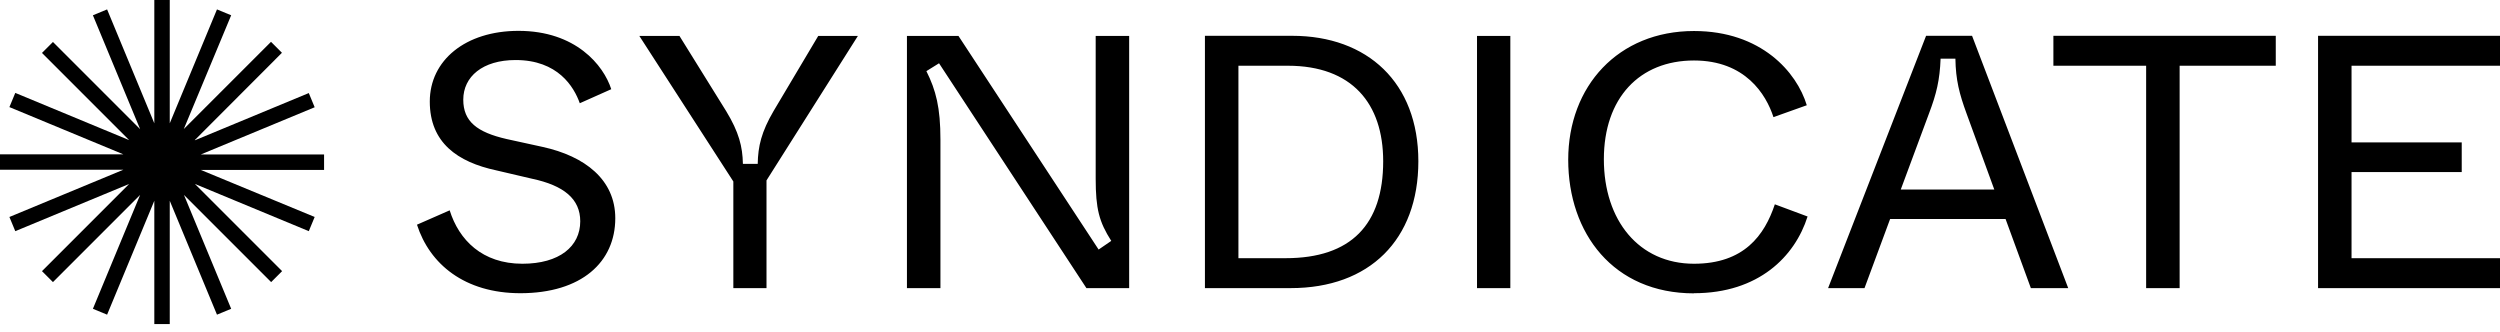 <svg width="143" height="19" viewBox="0 0 143 19" fill="none" xmlns="http://www.w3.org/2000/svg">
<path fill-rule="evenodd" clip-rule="evenodd" d="M11.149 8.006L16.127 3.019L15.501 2.392L10.513 7.38L13.223 0.874L12.411 0.538L9.71 7.053V0H8.827V7.053L6.126 0.538L5.314 0.874L8.015 7.388L3.028 2.401L2.401 3.028L7.388 8.015L0.874 5.314L0.538 6.126L7.053 8.827H0V9.71H7.053L0.538 12.411L0.874 13.223L7.388 10.522L2.401 15.509L3.028 16.136L8.015 11.149L5.314 17.663L6.126 17.999L8.827 11.484V18.537H9.71V11.484L12.411 17.999L13.223 17.663L10.522 11.149L15.509 16.136L16.136 15.509L11.149 10.522L17.663 13.223L17.999 12.411L11.484 9.719H18.537V8.836H11.484L17.999 6.135L17.663 5.323L11.149 8.024V8.006Z" fill="black"/>
<path d="M29.756 16.772C33.278 16.772 35.194 14.98 35.194 12.482C35.194 10.275 33.455 8.933 31.036 8.403L28.98 7.953C27.285 7.565 26.499 6.947 26.499 5.702C26.499 4.387 27.603 3.434 29.492 3.434C31.91 3.434 32.828 4.961 33.164 5.905L34.964 5.102C34.523 3.725 32.925 1.765 29.659 1.765C26.623 1.765 24.584 3.451 24.584 5.808C24.584 8.165 26.173 9.269 28.388 9.745L30.427 10.222C32.255 10.61 33.19 11.378 33.19 12.658C33.19 14.097 31.998 15.086 29.88 15.086C27.585 15.086 26.252 13.726 25.722 12.031L23.851 12.852C24.575 15.103 26.57 16.772 29.774 16.772H29.756ZM43.844 16.48V10.319L49.07 2.057H46.802L44.251 6.347C43.553 7.538 43.359 8.368 43.341 9.374H42.494C42.476 8.386 42.264 7.556 41.541 6.364L38.866 2.057H36.571L41.947 10.381V16.48H43.853H43.844ZM53.793 16.48V7.989C53.793 6.153 53.537 5.164 52.989 4.069L53.713 3.619L62.143 16.48H64.588V2.057H62.673V10.213C62.673 11.943 62.867 12.685 63.564 13.779L62.841 14.274L54.825 2.057H51.877V16.48H53.793ZM73.83 16.48C78.332 16.48 81.13 13.717 81.13 9.224C81.13 4.731 78.226 2.048 73.91 2.048H68.922V16.48H73.83ZM70.838 3.76H73.663C77.335 3.76 79.118 5.923 79.118 9.224C79.118 12.835 77.291 14.768 73.539 14.768H70.838V3.76ZM86.391 16.48V2.057H84.485V16.48H86.391ZM96.896 16.772C100.594 16.772 102.669 14.671 103.393 12.384L101.521 11.687C100.93 13.461 99.756 15.086 96.896 15.086C93.753 15.086 91.741 12.614 91.741 9.11C91.741 5.605 93.78 3.46 96.896 3.46C99.826 3.46 101.018 5.393 101.442 6.7L103.348 6.02C102.775 4.122 100.736 1.774 96.896 1.774C92.562 1.774 89.702 4.926 89.702 9.136C89.702 13.347 92.288 16.78 96.896 16.78V16.772ZM118.302 16.48L112.802 2.048H110.172L104.567 16.48H106.65L108.115 12.526H114.718L116.165 16.48H118.31H118.302ZM110.34 6.488C110.763 5.376 110.957 4.572 111.002 3.354H111.849C111.867 4.572 112.078 5.376 112.485 6.488L114.073 10.84H108.724L110.34 6.488ZM124.675 16.48V3.76H130.174V2.048H117.454V3.76H122.759V16.48H124.675ZM143 16.48V14.768H134.508V9.842H140.811V8.147H134.508V3.76H143V2.048H132.593V16.48H143Z" fill="black"/>
</svg>
